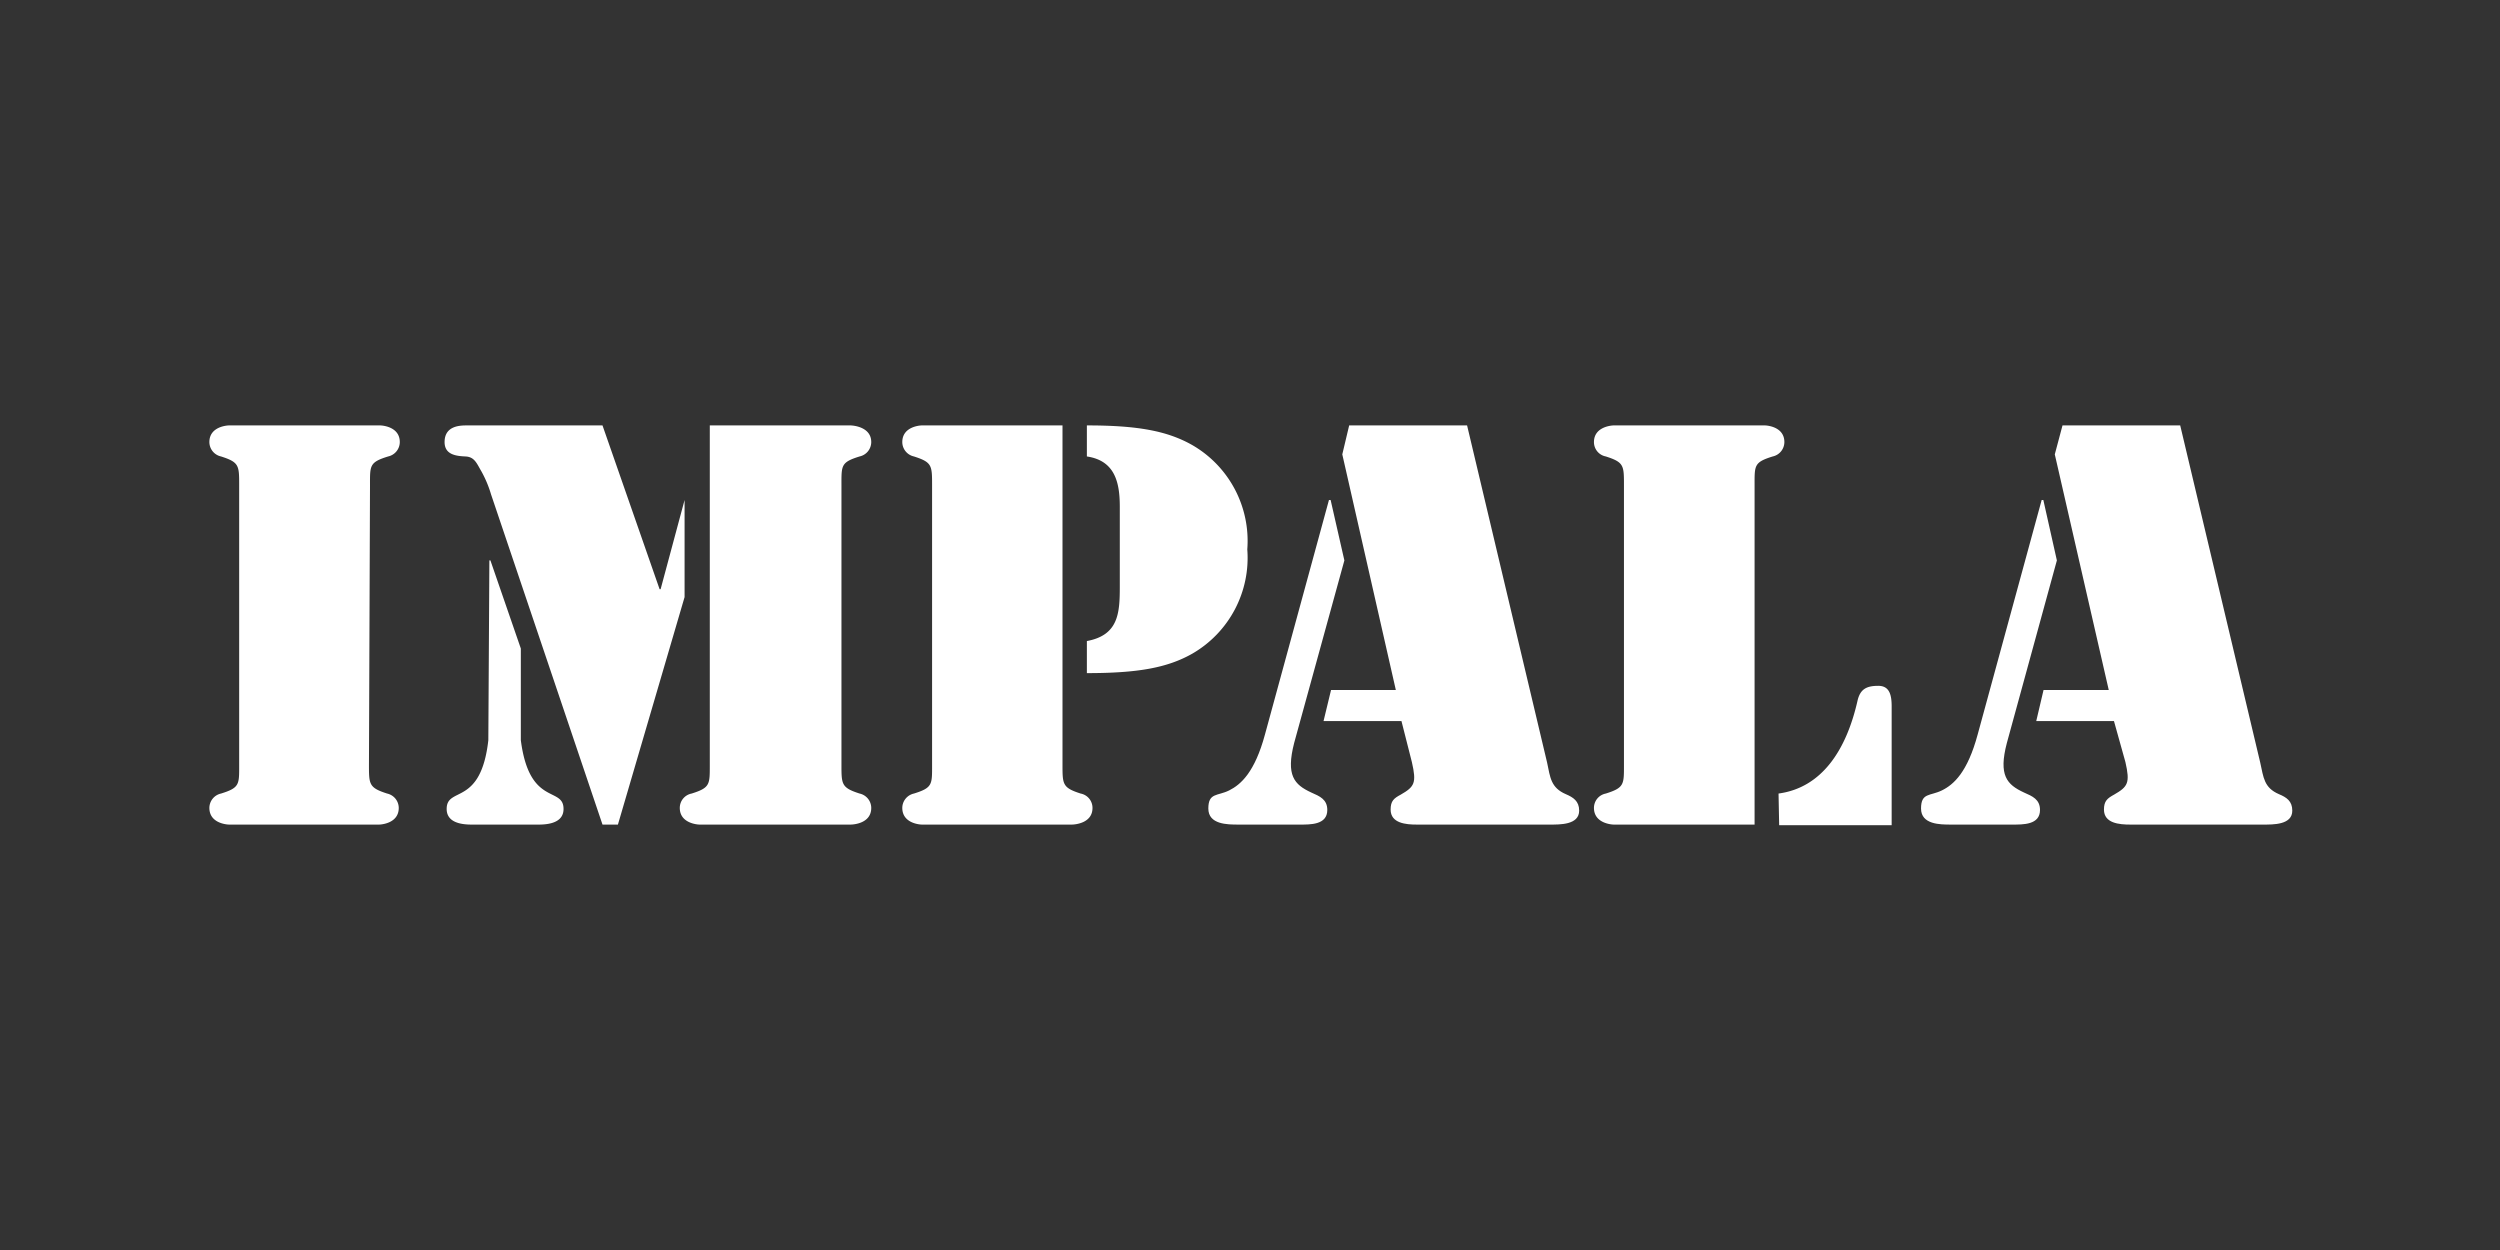 <svg id="Calque_1" data-name="Calque 1" xmlns="http://www.w3.org/2000/svg" viewBox="0 0 120 60"><rect x="0" y="0" width="120" height="60" fill="#333333" stroke="none"/><defs><style>.cls-1{fill:#fff;}</style></defs><path class="cls-1" d="M17.71,36.71c0,.94,0,1.1.87,1.38a.71.71,0,0,1,.56.69c0,.74-.84.8-.95.8H11c-.11,0-.95-.06-.95-.8a.71.71,0,0,1,.56-.69c.9-.28.87-.44.87-1.38V23.29c0-.95,0-1.1-.87-1.38a.71.71,0,0,1-.56-.69c0-.74.84-.8.95-.8h7.24c.11,0,.95.06.95.8a.71.71,0,0,1-.56.69c-.9.28-.87.43-.87,1.38Z"/><path class="cls-1" d="M22.42,20.42h6.5l2.74,7.86h.05L32.86,24h0v4.66L29.66,39.58h-.74L23.57,23.73a5.42,5.42,0,0,0-.46-1.1c-.23-.39-.33-.7-.77-.72s-1-.08-1-.69C21.34,20.42,22.11,20.42,22.42,20.42Zm1.07,6.48h.05L25,31.13v4.4c.41,3.2,2.05,2.2,2.05,3.3,0,.8-1.05.75-1.34.75H22.78c-.29,0-1.34.05-1.34-.75,0-1.1,1.64-.1,2-3.3Zm10.58-6.48h6.75c.11,0,1,.06,1,.8a.71.71,0,0,1-.56.69c-.9.28-.87.43-.87,1.38V36.71c0,.94,0,1.1.87,1.38a.71.71,0,0,1,.56.69c0,.74-.84.8-1,.8H33.58c-.1,0-.95-.06-.95-.8a.7.7,0,0,1,.57-.69c.89-.28.87-.44.87-1.38Z"/><path class="cls-1" d="M44.74,23.29c0-.95,0-1.1-.87-1.38a.71.71,0,0,1-.56-.69c0-.74.84-.8.94-.8H51V36.71c0,.94,0,1.1.87,1.38a.7.7,0,0,1,.57.69c0,.74-.85.8-1,.8H44.25c-.1,0-.94-.06-.94-.8a.71.71,0,0,1,.56-.69c.9-.28.87-.44.87-1.38Zm7.43-2.87c2.43,0,3.86.26,5.07.95a5.31,5.31,0,0,1,2.63,5,5.31,5.31,0,0,1-2.63,5c-1.21.69-2.64.94-5.07.94V30.77c1.51-.28,1.58-1.33,1.58-2.59V24.32c0-1.16-.23-2.21-1.58-2.41Z"/><path class="cls-1" d="M64.53,26.9l-2.41,8.76c-.4,1.56,0,2,.82,2.38.41.18.77.33.77.84,0,.72-.82.7-1.33.7H59.44c-.52,0-1.44,0-1.44-.77s.44-.59,1-.87,1.23-.87,1.72-2.69L63.79,24h.08Zm2.74,7.71H63.53l.36-1.49H67L64.43,21.81l.33-1.39h5.66L74.26,36.6c.15.72.18,1.21.9,1.52.35.15.64.33.64.79,0,.69-.93.67-1.41.67H68c-.51,0-1.25-.06-1.25-.72,0-.41.15-.54.49-.72.66-.38.76-.56.53-1.56Z"/><path class="cls-1" d="M84.22,39.58H77.46c-.1,0-.95-.06-.95-.8a.7.7,0,0,1,.57-.69c.89-.28.87-.44.87-1.38V23.29c0-.95,0-1.1-.87-1.38a.7.7,0,0,1-.57-.69c0-.74.85-.8.95-.8h7.25c.1,0,.94.06.94.8a.71.71,0,0,1-.56.69c-.9.28-.87.43-.87,1.38Zm1.15-1.49c2.07-.28,3.25-2.07,3.79-4.45.13-.57.44-.72,1-.72s.64.48.64,1v5.69h-5.4Z"/><path class="cls-1" d="M98.73,26.9l-2.4,8.76c-.41,1.56,0,2,.82,2.38.41.18.77.33.77.84,0,.72-.82.7-1.34.7H93.64c-.51,0-1.43,0-1.43-.77s.43-.59,1-.87,1.23-.87,1.72-2.69L98,24h.08Zm2.74,7.71H97.74l.35-1.49h3.13L98.63,21.81,99,20.42h5.65l3.84,16.18c.16.72.18,1.21.9,1.52.36.15.64.33.64.79,0,.69-.92.67-1.41.67h-6.37c-.52,0-1.26-.06-1.26-.72,0-.41.16-.54.49-.72.66-.38.77-.56.54-1.56Z"/></svg>